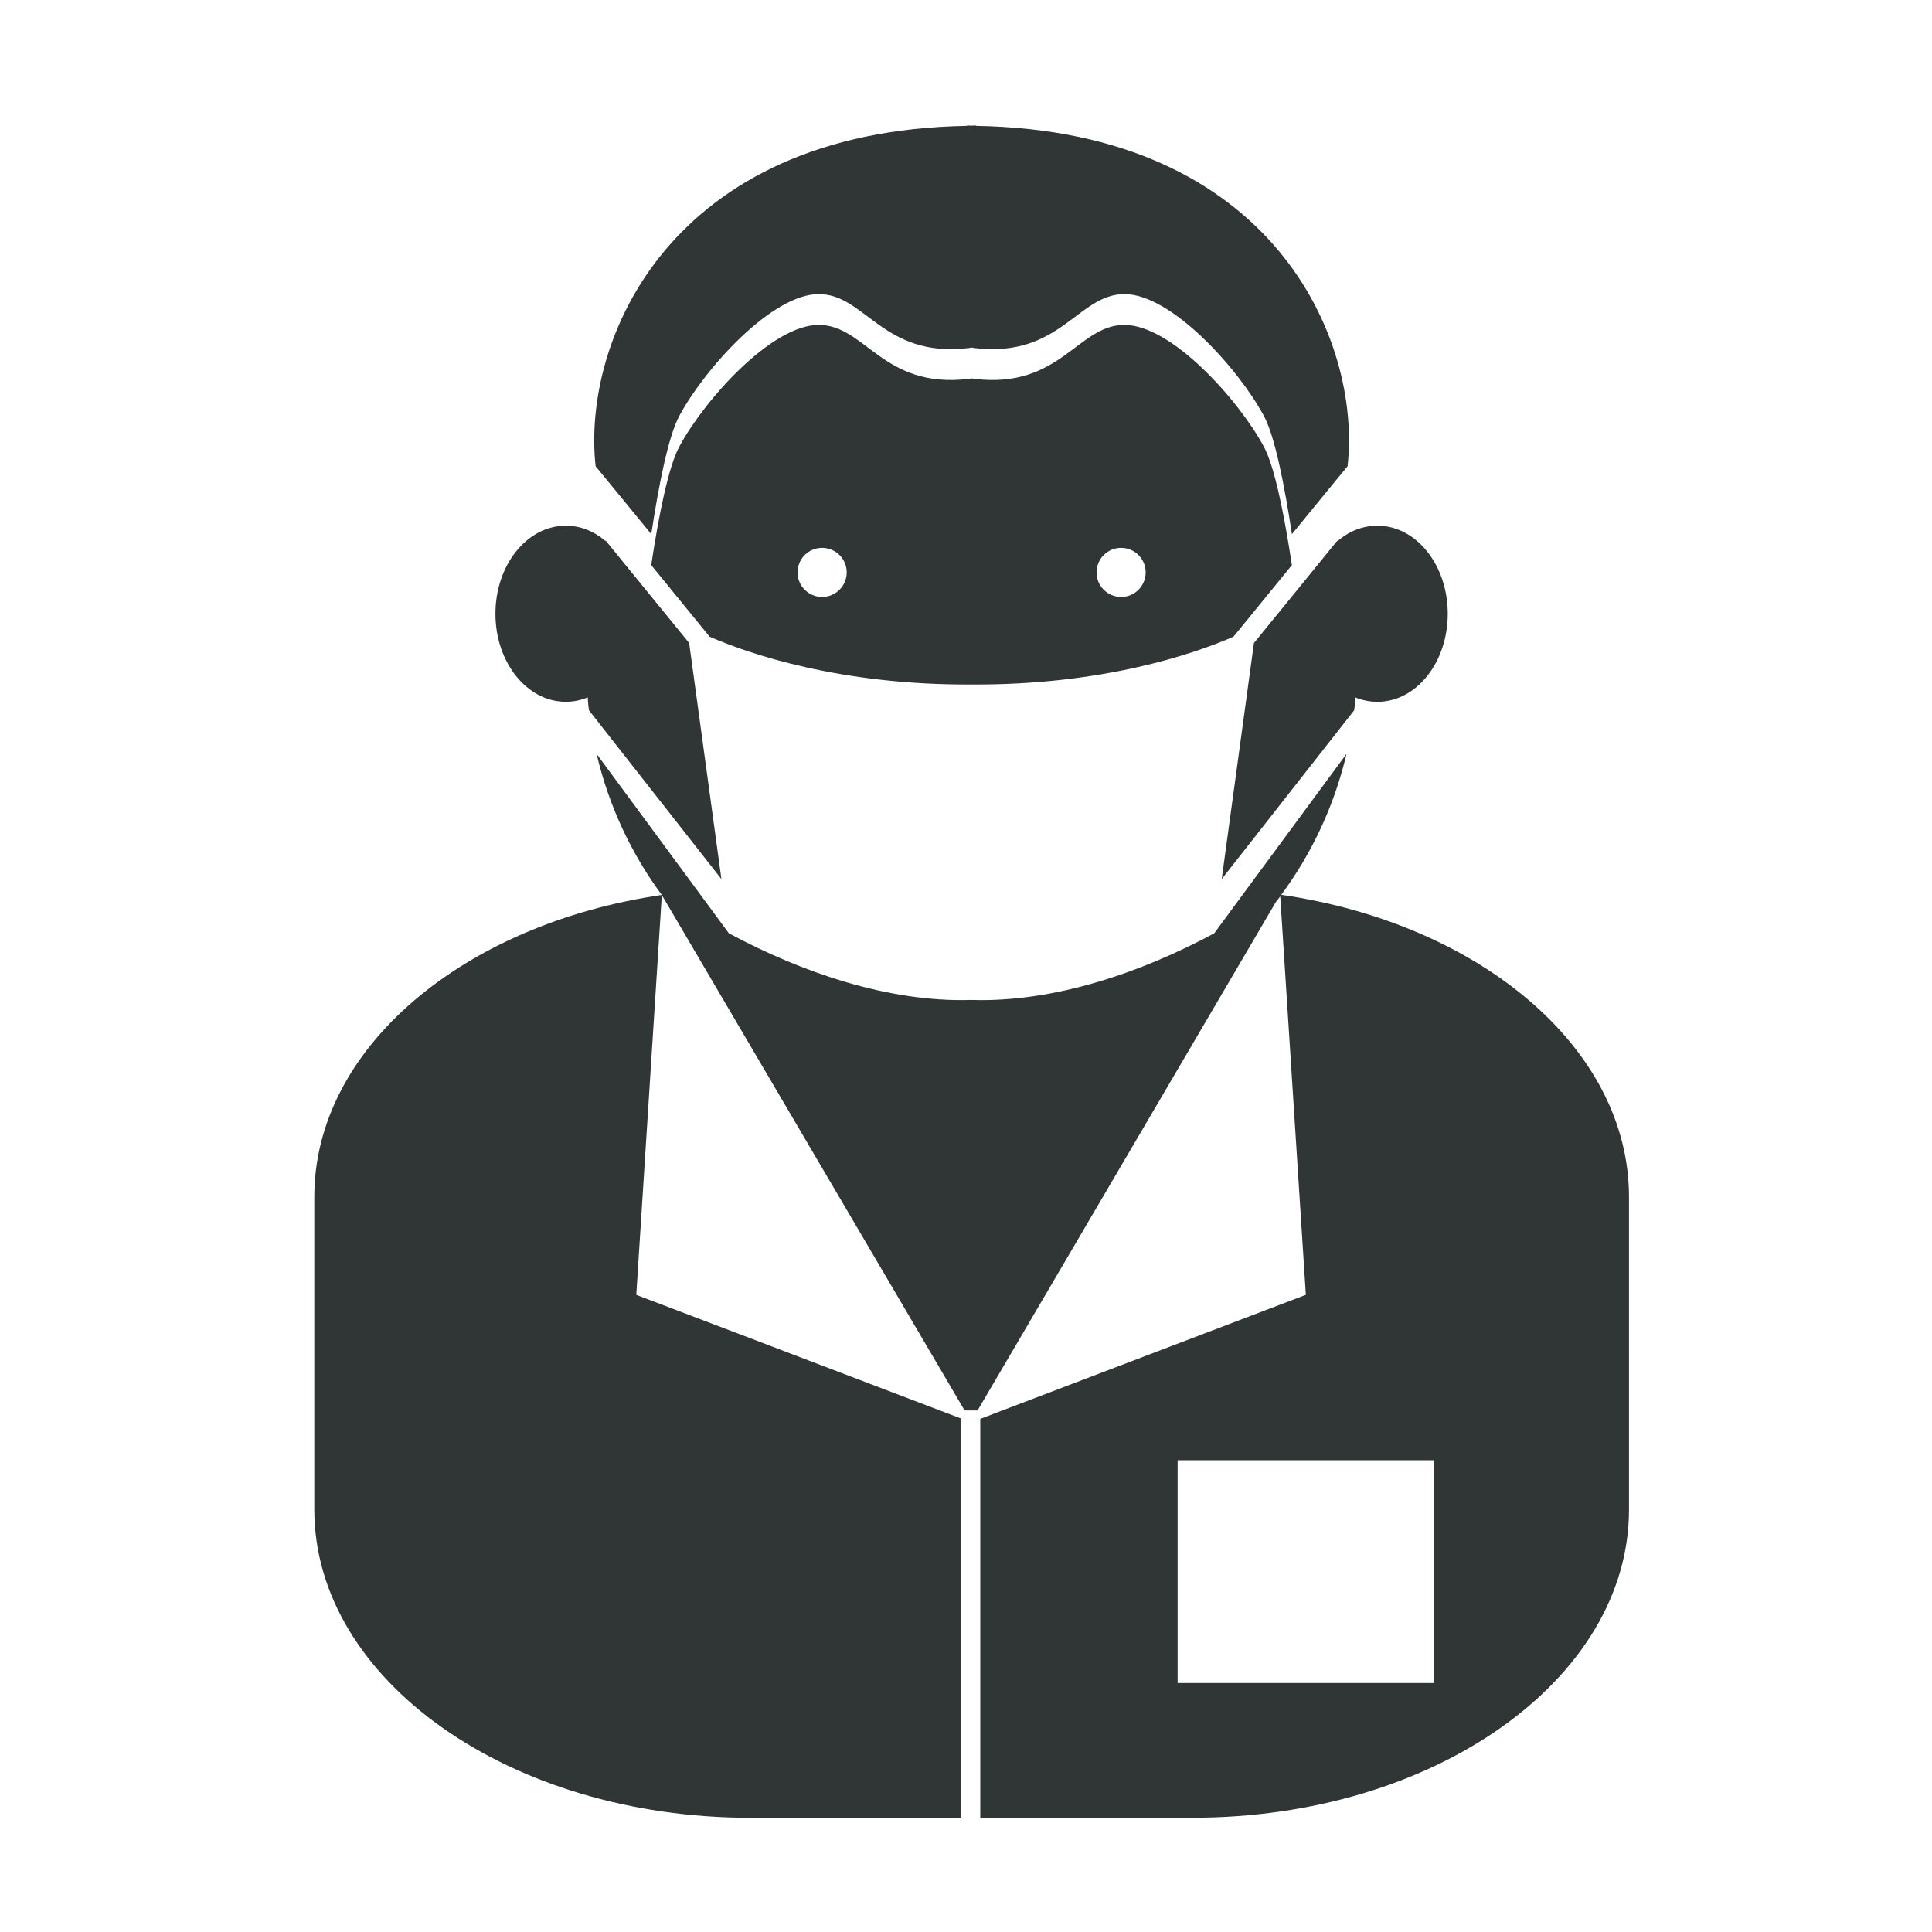 <?xml version="1.0" encoding="utf-8"?>
<!-- Generator: Adobe Illustrator 15.1.0, SVG Export Plug-In  -->
<!DOCTYPE svg PUBLIC "-//W3C//DTD SVG 1.1//EN" "http://www.w3.org/Graphics/SVG/1.1/DTD/svg11.dtd">
<svg version="1.1"
	 xmlns="http://www.w3.org/2000/svg" xmlns:xlink="http://www.w3.org/1999/xlink" xmlns:a="http://ns.adobe.com/AdobeSVGViewerExtensions/3.0/"
	 x="0px" y="0px" width="62px" height="62px" viewBox="-10.086 -4.026 62 62" enable-background="new -10.086 -4.026 62 62"
	 xml:space="preserve">
<defs>
</defs>
<path fill="#303635" d="M31.031,24.689c0.984-1.331,1.704-2.864,2.094-4.523l-3.242,4.397l-1.003,1.362
	c-2.353,1.268-5.16,2.221-7.784,2.139h-0.039c-2.611,0.076-5.406-0.877-7.753-2.139l-1.003-1.362l-3.242-4.397
	c0.391,1.665,1.109,3.196,2.093,4.528C4.786,25.623,0,29.607,0,34.383v10.03c0,5.465,6.267,9.896,13.998,9.896h6.742V41.49
	l-7.164-2.729l-3.243-1.233v-0.002l0.82-12.829l3.452,5.877l6.264,10.663h0.415h0.001l1.636-2.788l7.946-13.544
	c0,0,0.006,0,0.006-0.007c0.044-0.051,0.088-0.101,0.12-0.158L31,24.771l0.82,12.756l-10.448,3.98v12.8h6.819
	c7.729,0,13.999-4.43,13.999-9.892V34.385C42.19,29.604,37.402,25.617,31.031,24.689z M35.932,49.984h-8.227v-7.149h8.227V49.984z"
	/>
<path fill="#303635" d="M31.372,14.104c-0.239-1.571-0.548-3.155-0.908-3.811c-0.82-1.514-2.965-3.892-4.466-3.892
	s-2.051,2.05-4.789,1.734c-0.038,0-0.075-0.013-0.113-0.02c-0.013,0-0.025,0.007-0.039,0.007c-0.025,0.007-0.05,0.013-0.081,0.013
	c-2.739,0.315-3.287-1.734-4.789-1.734s-3.646,2.378-4.466,3.892c-0.36,0.655-0.669,2.239-0.908,3.811v0.005l1.873,2.297
	c1.274,0.557,4.202,1.553,8.371,1.534h0.039c4.188,0.024,7.128-0.978,8.402-1.534l1.874-2.297V14.104z M16.297,15.131
	c-0.436,0-0.789-0.354-0.789-0.789c0-0.435,0.353-0.787,0.789-0.787c0.435,0,0.789,0.353,0.789,0.787
	C17.086,14.777,16.732,15.131,16.297,15.131z M25.892,15.131c-0.436,0-0.789-0.354-0.789-0.789c0-0.435,0.353-0.787,0.789-0.787
	c0.436,0,0.788,0.353,0.788,0.787C26.68,14.777,26.328,15.131,25.892,15.131z"/>
<path fill="#303635" d="M8.072,18.495c0.246,0,0.482-0.05,0.703-0.142v0.003c0.006,0.139,0.02,0.27,0.038,0.41l4.252,5.419
	l-1.035-7.577l-1.337-1.64L9.86,13.947l-0.019-0.025l-0.423-0.519l-0.012-0.012l-0.044-0.058L9.343,13.31
	c0.007,0.005,0.007,0.019,0.007,0.024s0.003,0.007,0.005,0.01c-0.364-0.315-0.806-0.5-1.283-0.5c-1.249,0-2.259,1.265-2.259,2.826
	C5.813,17.229,6.823,18.495,8.072,18.495z"/>
<path fill="#303635" d="M32.841,13.31l-0.019,0.024l-0.057,0.069l-0.416,0.512l-0.006,0.007l-0.852,1.047l-1.337,1.64l-1.034,7.577
	l4.252-5.419c0.018-0.141,0.031-0.271,0.038-0.41c0.221,0.088,0.46,0.139,0.706,0.139c1.25,0,2.258-1.262,2.258-2.827
	c0-1.559-1.008-2.825-2.258-2.825c-0.479,0-0.927,0.183-1.287,0.504C32.834,13.334,32.834,13.321,32.841,13.31z"/>
<path fill="#303635" d="M9.621,11.658l1.193,1.457c0.239-1.571,0.548-3.154,0.908-3.81c0.82-1.515,2.965-3.893,4.466-3.893
	s2.05,2.05,4.789,1.734c0.031,0,0.056-0.006,0.081-0.013c0.014,0,0.025-0.007,0.039-0.007c0.038,0.007,0.075,0.02,0.113,0.02
	c2.738,0.315,3.288-1.734,4.789-1.734s3.646,2.378,4.466,3.893c0.36,0.655,0.669,2.238,0.908,3.81l1.192-1.457l0.594-0.721
	C33.611,6.89,30.773,0.171,21.234,0.013V0c-0.044,0-0.095,0.006-0.139,0.006h-0.039C21.021,0.006,20.989,0,20.95,0v0.013
	C11.419,0.171,8.58,6.89,9.028,10.938L9.621,11.658z"/>
</svg>
